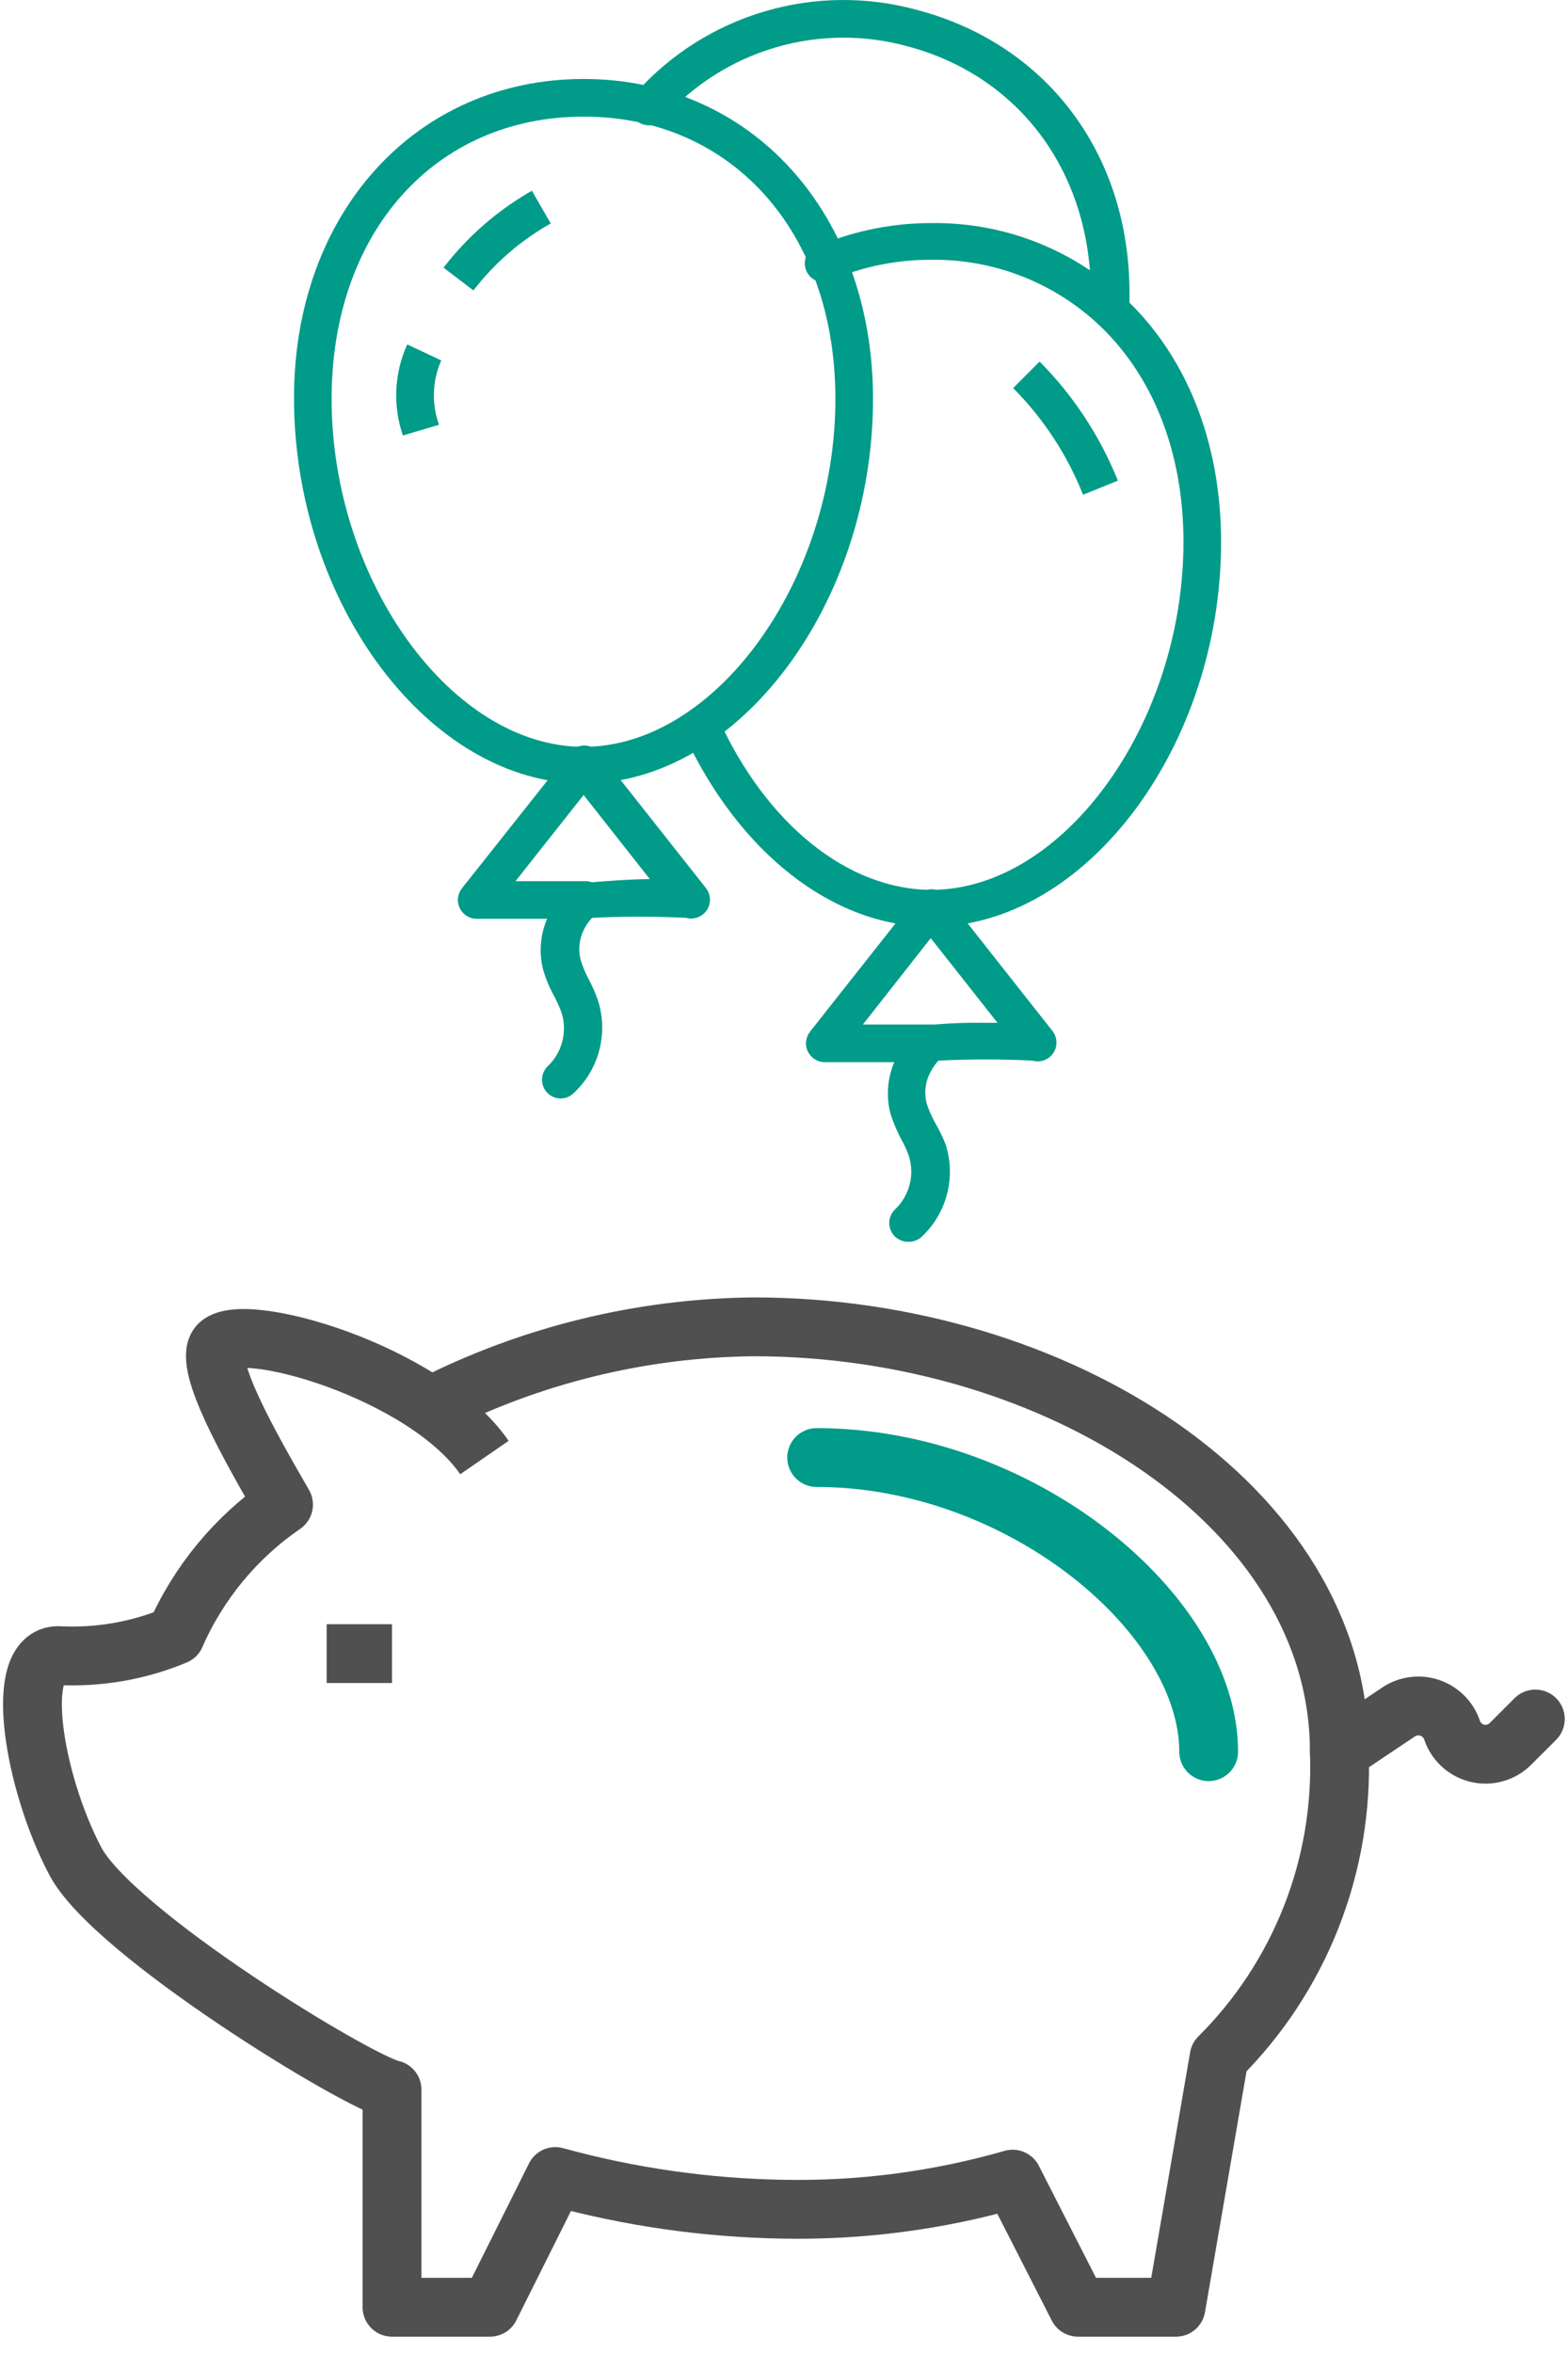 <svg width="80" height="120" viewBox="0 0 80 120" fill="none" xmlns="http://www.w3.org/2000/svg">
<path d="M29.775 39.959C21.908 39.959 15 30.767 15 20.29C15 10.869 21.217 4.028 29.775 4.028C38.333 4.028 44.541 10.869 44.541 20.338C44.541 30.767 37.691 39.959 29.775 39.959ZM29.775 5.947C22.205 5.947 16.919 11.838 16.919 20.338C16.919 29.626 23.05 38.088 29.775 38.088C36.501 38.088 42.622 29.626 42.622 20.338C42.622 11.838 37.336 5.947 29.775 5.947Z" fill="#009B89"/>
<path d="M20.556 22.209C20.034 20.69 20.113 19.029 20.777 17.566L22.513 18.381C22.053 19.419 22.012 20.595 22.398 21.662L20.556 22.209Z" fill="#009B89"/>
<path d="M24.154 14.812L22.629 13.651C23.856 12.056 25.389 10.722 27.138 9.727L28.098 11.397C26.567 12.258 25.226 13.42 24.154 14.812Z" fill="#009B89"/>
<path d="M55.258 25.231C54.449 23.195 53.235 21.345 51.69 19.791L53.042 18.439C54.765 20.176 56.122 22.241 57.033 24.512L55.258 25.231Z" fill="#009B89"/>
<path d="M56.602 16.683H56.554C56.308 16.671 56.076 16.564 55.907 16.386C55.737 16.207 55.642 15.97 55.643 15.723C55.921 9.19 52.266 3.961 46.327 2.368C44.113 1.754 41.771 1.772 39.567 2.42C37.363 3.068 35.384 4.319 33.854 6.033C33.772 6.135 33.67 6.219 33.555 6.281C33.439 6.342 33.312 6.379 33.182 6.389C33.051 6.399 32.92 6.383 32.797 6.341C32.673 6.299 32.559 6.231 32.462 6.144C32.365 6.056 32.287 5.949 32.233 5.83C32.179 5.711 32.149 5.582 32.147 5.452C32.144 5.321 32.168 5.191 32.218 5.07C32.267 4.949 32.341 4.839 32.434 4.748C34.199 2.769 36.482 1.324 39.026 0.577C41.569 -0.171 44.271 -0.192 46.825 0.516C53.714 2.349 57.945 8.336 57.609 15.771C57.603 15.898 57.572 16.021 57.519 16.135C57.465 16.249 57.389 16.352 57.295 16.436C57.201 16.521 57.092 16.586 56.973 16.629C56.854 16.671 56.728 16.689 56.602 16.683Z" fill="#009B89"/>
<path d="M28.615 56.02C28.481 56.021 28.349 55.994 28.227 55.941C28.105 55.888 27.995 55.81 27.905 55.713C27.733 55.526 27.643 55.278 27.654 55.025C27.665 54.771 27.776 54.532 27.962 54.36C28.317 54.017 28.57 53.583 28.692 53.105C28.814 52.627 28.8 52.125 28.653 51.654C28.547 51.365 28.422 51.083 28.279 50.81C28.046 50.393 27.86 49.953 27.722 49.496C27.488 48.62 27.556 47.69 27.914 46.857H24.326C24.145 46.858 23.968 46.808 23.814 46.713C23.661 46.617 23.538 46.481 23.458 46.318C23.379 46.156 23.348 45.974 23.367 45.795C23.386 45.615 23.456 45.445 23.568 45.303L29.056 38.385C29.146 38.272 29.26 38.18 29.391 38.116C29.521 38.053 29.664 38.02 29.809 38.02C29.954 38.02 30.097 38.053 30.228 38.116C30.358 38.18 30.473 38.272 30.562 38.385L36.012 45.284C36.091 45.382 36.15 45.496 36.185 45.617C36.22 45.739 36.231 45.866 36.217 45.992C36.202 46.118 36.163 46.239 36.102 46.35C36.04 46.461 35.958 46.558 35.858 46.636C35.74 46.731 35.6 46.795 35.452 46.825C35.304 46.855 35.15 46.85 35.004 46.809C33.406 46.728 31.805 46.728 30.207 46.809C30.068 46.956 29.948 47.12 29.852 47.298C29.565 47.795 29.483 48.383 29.622 48.939C29.719 49.272 29.851 49.593 30.015 49.899C30.207 50.257 30.37 50.629 30.505 51.011C30.769 51.831 30.795 52.708 30.581 53.542C30.367 54.375 29.922 55.131 29.296 55.722C29.208 55.815 29.102 55.889 28.985 55.94C28.868 55.991 28.742 56.018 28.615 56.02ZM26.302 44.938H29.872C29.983 44.938 30.093 44.958 30.198 44.996C30.936 44.929 32.117 44.842 33.153 44.833L29.776 40.544L26.302 44.938Z" fill="#009B89"/>
<path d="M47.525 47.26C42.487 47.26 37.69 43.48 34.889 37.426C34.783 37.193 34.774 36.928 34.864 36.688C34.954 36.449 35.136 36.255 35.368 36.15C35.601 36.044 35.867 36.035 36.106 36.125C36.345 36.215 36.539 36.397 36.645 36.63C39.091 42.031 43.265 45.38 47.525 45.38C54.241 45.38 60.381 36.917 60.381 27.63C60.381 23.034 58.798 19.053 55.92 16.433C53.617 14.342 50.606 13.204 47.496 13.248C45.811 13.245 44.143 13.57 42.584 14.207C42.465 14.293 42.329 14.351 42.185 14.377C42.041 14.402 41.894 14.394 41.753 14.354C41.613 14.313 41.484 14.241 41.375 14.143C41.267 14.045 41.183 13.924 41.128 13.788C41.074 13.652 41.051 13.506 41.062 13.36C41.073 13.215 41.117 13.073 41.191 12.947C41.265 12.821 41.366 12.714 41.488 12.633C41.609 12.552 41.748 12.5 41.893 12.481C43.68 11.748 45.593 11.373 47.525 11.377C51.116 11.329 54.591 12.649 57.244 15.071C60.506 18.045 62.3 22.516 62.3 27.64C62.3 38.069 55.392 47.26 47.525 47.26Z" fill="#009B89"/>
<path d="M46.326 63.331C46.133 63.33 45.944 63.271 45.785 63.161C45.626 63.052 45.503 62.896 45.434 62.716C45.364 62.535 45.351 62.338 45.395 62.15C45.44 61.962 45.54 61.791 45.684 61.661C46.037 61.319 46.288 60.887 46.41 60.411C46.532 59.935 46.52 59.434 46.374 58.965C46.273 58.672 46.144 58.39 45.991 58.121C45.768 57.699 45.582 57.26 45.434 56.806C45.205 55.93 45.272 55.002 45.626 54.168H42.076C41.896 54.167 41.72 54.116 41.568 54.02C41.416 53.924 41.294 53.787 41.216 53.625C41.138 53.463 41.107 53.282 41.127 53.103C41.147 52.924 41.216 52.755 41.328 52.614L46.777 45.715C46.867 45.602 46.98 45.511 47.11 45.448C47.239 45.385 47.382 45.351 47.526 45.351C47.671 45.35 47.815 45.382 47.947 45.446C48.078 45.509 48.193 45.601 48.284 45.715L53.695 52.575C53.773 52.675 53.832 52.788 53.866 52.91C53.9 53.032 53.91 53.16 53.895 53.286C53.88 53.411 53.84 53.533 53.778 53.643C53.715 53.754 53.632 53.85 53.532 53.928C53.412 54.021 53.273 54.084 53.124 54.112C52.976 54.14 52.823 54.133 52.678 54.091C51.08 54.01 49.479 54.01 47.881 54.091C47.741 54.238 47.622 54.402 47.526 54.581C47.372 54.836 47.271 55.12 47.23 55.415C47.189 55.71 47.208 56.01 47.286 56.298C47.397 56.63 47.538 56.951 47.708 57.257C47.915 57.611 48.095 57.98 48.245 58.361C48.509 59.181 48.535 60.059 48.319 60.893C48.103 61.727 47.655 62.482 47.027 63.072C46.933 63.159 46.823 63.227 46.703 63.272C46.583 63.316 46.455 63.336 46.326 63.331ZM44.024 52.249H47.708C48.579 52.176 49.453 52.147 50.327 52.163H50.893L47.487 47.845L44.024 52.249Z" fill="#009B89"/>
<g clip-path="url(#clip0)">
<path d="M24.716 74.333C21.683 69.933 12.233 67.25 11.133 68.617C10.366 69.6 12.8 73.85 14.466 76.733C12.041 78.397 10.13 80.706 8.95 83.4C7.058 84.19 5.013 84.543 2.966 84.433C0.65 84.433 1.7 90.833 3.833 94.9C5.766 98.6 18.333 106.233 20 106.567V117.667H25L28.333 111C32.136 112.046 36.056 112.606 40 112.667C43.943 112.739 47.876 112.223 51.666 111.133L55 117.667H60L62.2 104.917C64.243 102.884 65.843 100.449 66.898 97.767C67.954 95.085 68.442 92.214 68.333 89.333C68.333 76.833 53.933 67.667 38.45 67.667C32.711 67.724 27.063 69.11 21.95 71.717" stroke="#505050" stroke-width="3" stroke-linejoin="round"/>
<path d="M61.666 89.333C61.666 82.317 52.083 74.333 41.666 74.333" stroke="#009B89" stroke-width="3" stroke-linecap="round" stroke-linejoin="round"/>
<path d="M16.666 84.333H19.999" stroke="#505050" stroke-width="3" stroke-linejoin="round"/>
<path d="M68.334 89.333L71.367 87.3C71.599 87.148 71.863 87.051 72.138 87.016C72.413 86.982 72.692 87.01 72.954 87.101C73.217 87.191 73.455 87.34 73.651 87.536C73.846 87.732 73.995 87.971 74.084 88.233C74.181 88.525 74.351 88.786 74.578 88.993C74.805 89.2 75.081 89.346 75.38 89.416C75.679 89.486 75.991 89.479 76.287 89.394C76.582 89.31 76.851 89.151 77.067 88.933L78.334 87.667" stroke="#505050" stroke-width="3" stroke-linecap="round" stroke-linejoin="round"/>
</g>
<defs>
<clipPath id="clip0">
<rect width="80" height="73.333" fill="white" transform="translate(0 46)"/>
</clipPath>
</defs>
</svg>
